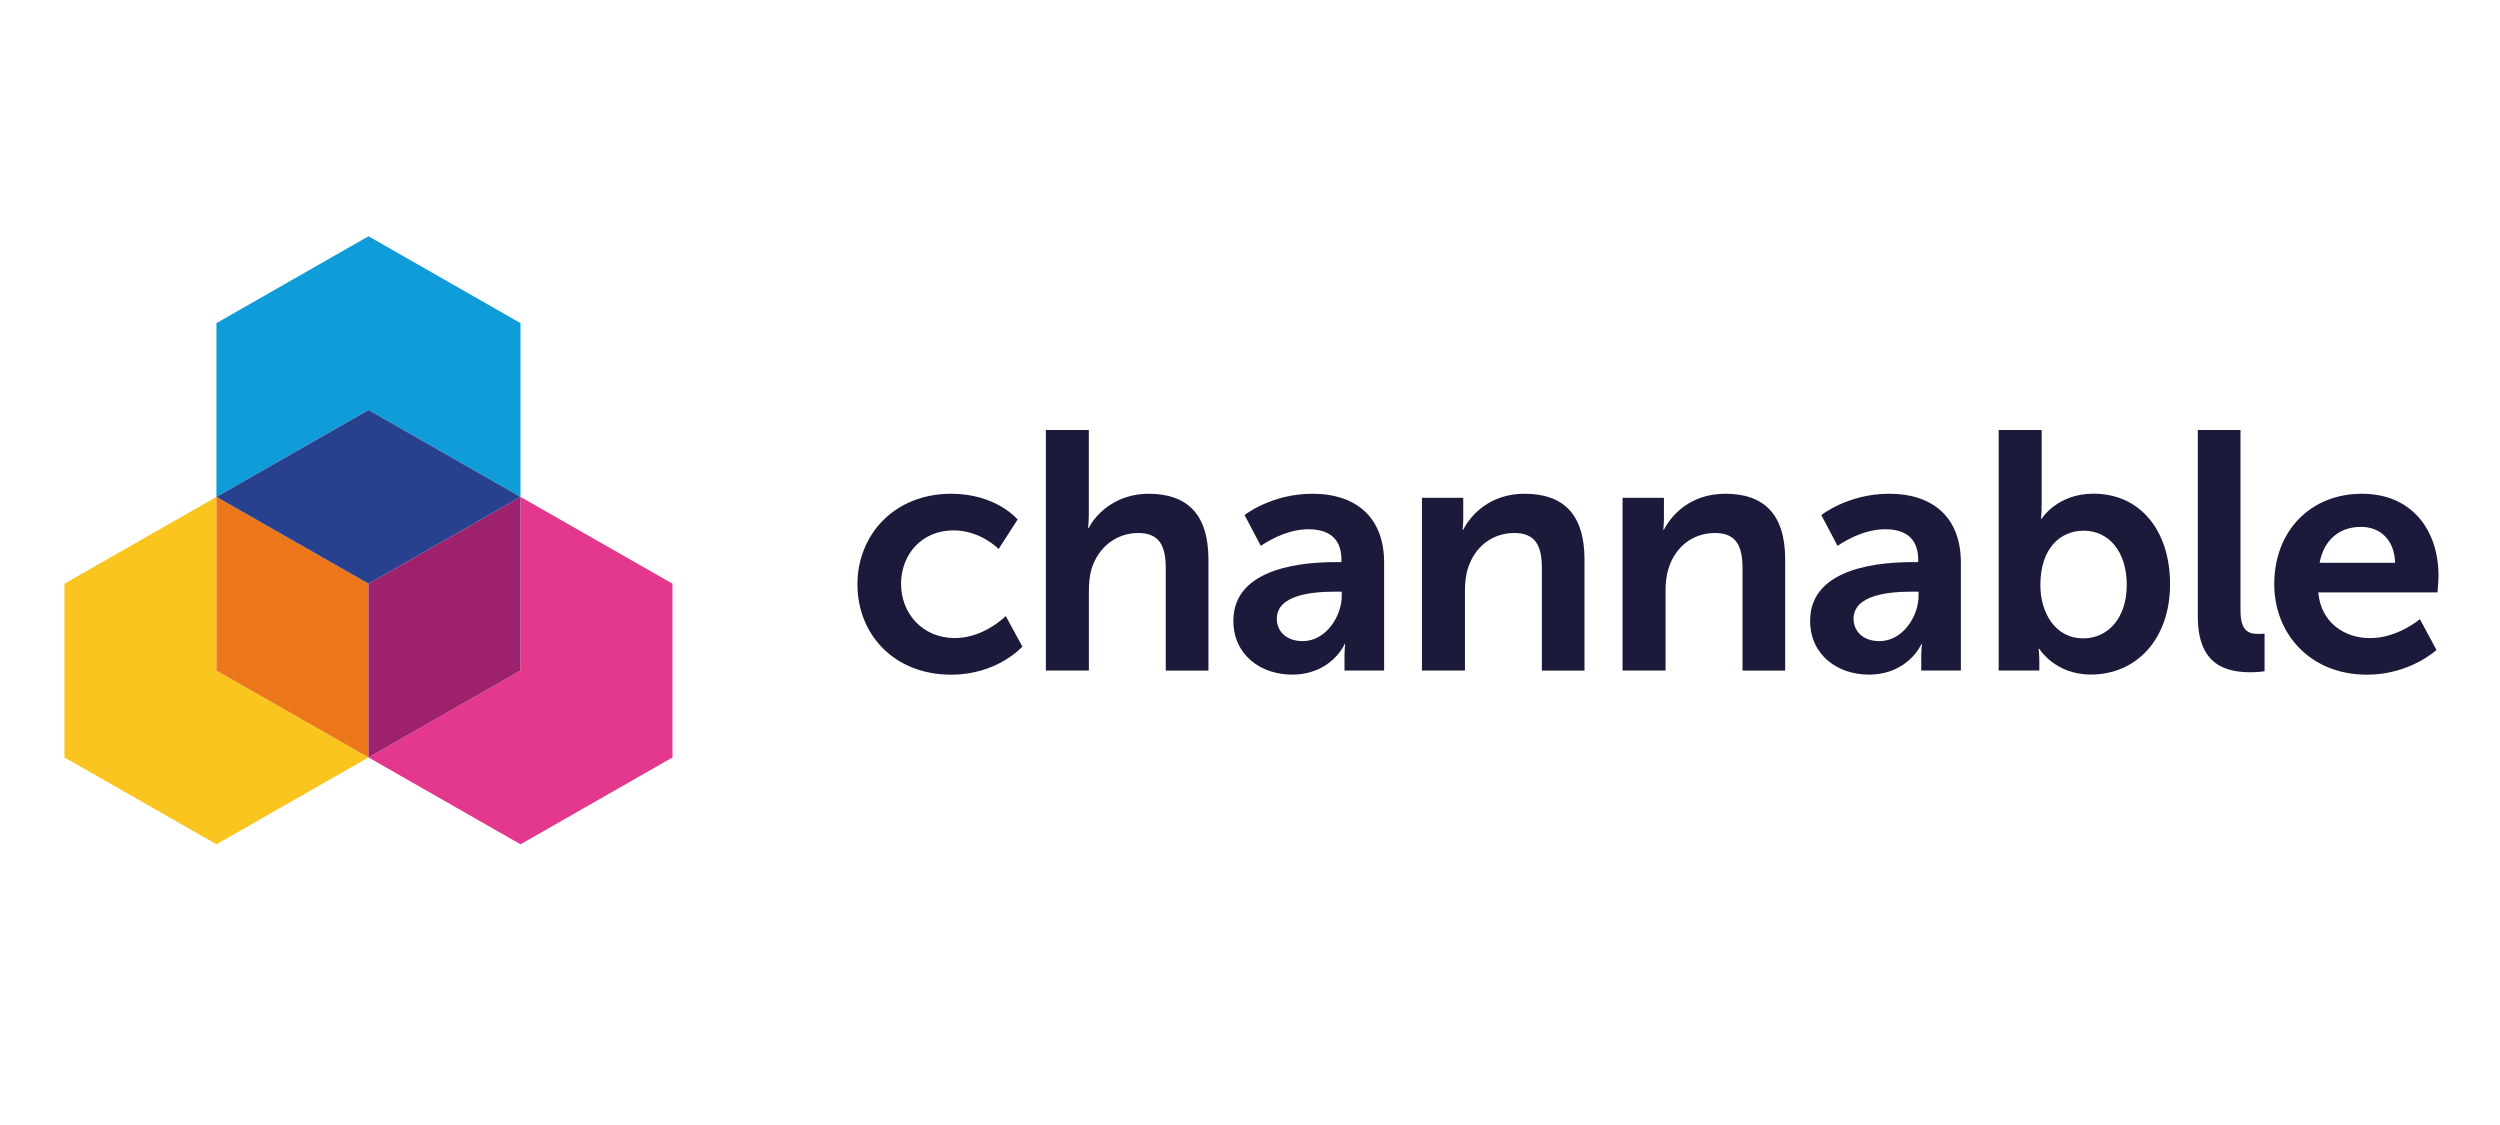 <?xml version="1.0" encoding="utf-8"?>
<!-- Generator: Adobe Illustrator 25.0.1, SVG Export Plug-In . SVG Version: 6.00 Build 0)  -->
<svg version="1.1" id="Ebene_1" xmlns="http://www.w3.org/2000/svg" xmlns:xlink="http://www.w3.org/1999/xlink" x="0px" y="0px"
	 viewBox="0 0 400 180" style="enable-background:new 0 0 400 180;" xml:space="preserve">
<style type="text/css">
	.st0{fill-rule:evenodd;clip-rule:evenodd;fill:#1B1A3A;}
	.st1{fill-rule:evenodd;clip-rule:evenodd;fill:#FAC51F;}
	.st2{fill-rule:evenodd;clip-rule:evenodd;fill:#E4388E;}
	.st3{fill-rule:evenodd;clip-rule:evenodd;fill:#109CD9;}
	.st4{fill-rule:evenodd;clip-rule:evenodd;fill:#EC771A;}
	.st5{fill-rule:evenodd;clip-rule:evenodd;fill:#9E216D;}
	.st6{fill-rule:evenodd;clip-rule:evenodd;fill:#27418E;}
</style>
<g id="Symbols">
	<g id="logo">
		<g>
			<g id="_x2D_-text" transform="translate(182, 44)">
				<path id="Fill-1" class="st0" d="M-29.8,35c7.21,0,10.62,4.12,10.62,4.12l-3.04,4.72c0,0-2.87-2.98-7.21-2.98
					c-5.1,0-8.4,3.85-8.4,8.56c0,4.66,3.36,8.67,8.62,8.67c4.66,0,8.13-3.52,8.13-3.52l2.66,4.88c0,0-3.96,4.5-11.38,4.5
					c-9.16,0-15.01-6.45-15.01-14.47C-44.81,41.61-38.96,35-29.8,35"/>
				<path id="Fill-3" class="st0" d="M-14.67,24.8h6.88v13.33c0,1.36-0.11,2.33-0.11,2.33h0.11C-6.43,37.81-3.06,35,1.76,35
					c6.13,0,9.59,3.2,9.59,10.52v17.78H4.52V46.92c0-3.36-0.87-5.64-4.39-5.64c-3.63,0-6.45,2.38-7.48,5.75
					c-0.32,1.08-0.43,2.28-0.43,3.58v12.68h-6.88V24.8z"/>
				<path id="Fill-5" class="st0" d="M26.45,58.58c3.63,0,6.23-3.9,6.23-7.26v-0.65H31.5c-3.52,0-9.21,0.49-9.21,4.34
					C22.28,56.84,23.64,58.58,26.45,58.58 M31.71,45.94h0.92v-0.38c0-3.63-2.28-4.88-5.31-4.88c-3.96,0-7.59,2.66-7.59,2.66
					l-2.6-4.93c0,0,4.28-3.41,10.84-3.41c7.26,0,11.49,4.01,11.49,11v17.29h-6.34v-2.28c0-1.08,0.11-1.95,0.11-1.95h-0.11
					c0.05,0-2.11,4.88-8.4,4.88c-4.93,0-9.38-3.09-9.38-8.62C15.34,46.54,27.21,45.94,31.71,45.94"/>
				<path id="Fill-7" class="st0" d="M45.51,35.65h6.61v3.2c0,1.03-0.11,1.9-0.11,1.9h0.11c1.19-2.33,4.23-5.75,9.81-5.75
					c6.13,0,9.59,3.2,9.59,10.52v17.78H64.7V46.92c0-3.36-0.87-5.64-4.39-5.64c-3.69,0-6.4,2.33-7.43,5.64
					c-0.38,1.14-0.49,2.38-0.49,3.69v12.68h-6.88V35.65z"/>
				<path id="Fill-9" class="st0" d="M77.62,35.65h6.61v3.2c0,1.03-0.11,1.9-0.11,1.9h0.11c1.19-2.33,4.23-5.75,9.81-5.75
					c6.13,0,9.59,3.2,9.59,10.52v17.78h-6.83V46.92c0-3.36-0.87-5.64-4.39-5.64c-3.69,0-6.4,2.33-7.43,5.64
					c-0.38,1.14-0.49,2.38-0.49,3.69v12.68h-6.88V35.65z"/>
				<path id="Fill-11" class="st0" d="M118.74,58.58c3.63,0,6.23-3.9,6.23-7.26v-0.65h-1.19c-3.52,0-9.21,0.49-9.21,4.34
					C114.56,56.84,115.92,58.58,118.74,58.58 M123.99,45.94h0.92v-0.38c0-3.63-2.28-4.88-5.31-4.88c-3.96,0-7.59,2.66-7.59,2.66
					l-2.6-4.93c0,0,4.28-3.41,10.84-3.41c7.26,0,11.49,4.01,11.49,11v17.29h-6.34v-2.28c0-1.08,0.11-1.95,0.11-1.95h-0.11
					c0.05,0-2.11,4.88-8.4,4.88c-4.93,0-9.38-3.09-9.38-8.62C107.62,46.54,119.5,45.94,123.99,45.94"/>
				<path id="Fill-13" class="st0" d="M151.34,58.14c3.79,0,6.94-3.09,6.94-8.56c0-5.26-2.82-8.67-6.88-8.67
					c-3.58,0-6.94,2.6-6.94,8.73C144.46,53.91,146.73,58.14,151.34,58.14L151.34,58.14z M137.79,24.8h6.88v11.87
					c0,1.36-0.11,2.33-0.11,2.33h0.11c0,0,2.44-4.01,8.29-4.01c7.48,0,12.25,5.91,12.25,14.47c0,8.78-5.37,14.47-12.68,14.47
					c-5.75,0-8.24-4.12-8.24-4.12h-0.11c0,0,0.11,0.81,0.11,1.9v1.57h-6.5V24.8z"/>
				<path id="Fill-15" class="st0" d="M169.65,24.8h6.83v28.84c0,3.04,1.03,3.79,2.82,3.79c0.54,0,1.03-0.05,1.03-0.05v6.02
					c0,0-1.03,0.16-2.17,0.16c-3.79,0-8.51-0.97-8.51-8.89V24.8z"/>
				<path id="Fill-17" class="st0" d="M201.22,46.05c-0.11-3.74-2.44-5.75-5.47-5.75c-3.52,0-5.96,2.17-6.61,5.75H201.22z
					 M195.91,35c7.97,0,12.25,5.8,12.25,13.12c0,0.81-0.16,2.66-0.16,2.66h-19.08c0.43,4.82,4.17,7.32,8.29,7.32
					c4.44,0,7.97-3.04,7.97-3.04l2.66,4.93c0,0-4.23,3.96-11.11,3.96c-9.16,0-14.85-6.61-14.85-14.47
					C181.87,40.96,187.67,35,195.91,35L195.91,35z"/>
			</g>
			<g id="_x2D_-icon">
				<polygon id="Fill-19" class="st1" points="34.63,79.5 10.31,93.39 10.31,121.19 34.63,135.09 58.96,121.19 34.63,107.29 				"/>
				<polygon id="Fill-21" class="st2" points="83.28,79.5 83.28,107.29 58.96,121.19 83.28,135.09 107.6,121.19 107.6,93.39 				"/>
				<polygon id="Fill-23" class="st3" points="83.28,79.5 83.28,51.7 58.96,37.8 34.63,51.7 34.63,79.5 58.96,65.6 				"/>
				<polygon id="Fill-25" class="st4" points="34.63,79.5 34.63,107.29 58.96,121.19 58.96,93.39 				"/>
				<polygon id="Fill-27" class="st5" points="83.28,79.5 58.96,93.39 58.96,121.19 83.28,107.29 				"/>
				<polygon id="Fill-29" class="st6" points="83.28,79.5 58.96,65.6 34.63,79.5 58.96,93.39 				"/>
			</g>
		</g>
	</g>
</g>
</svg>
